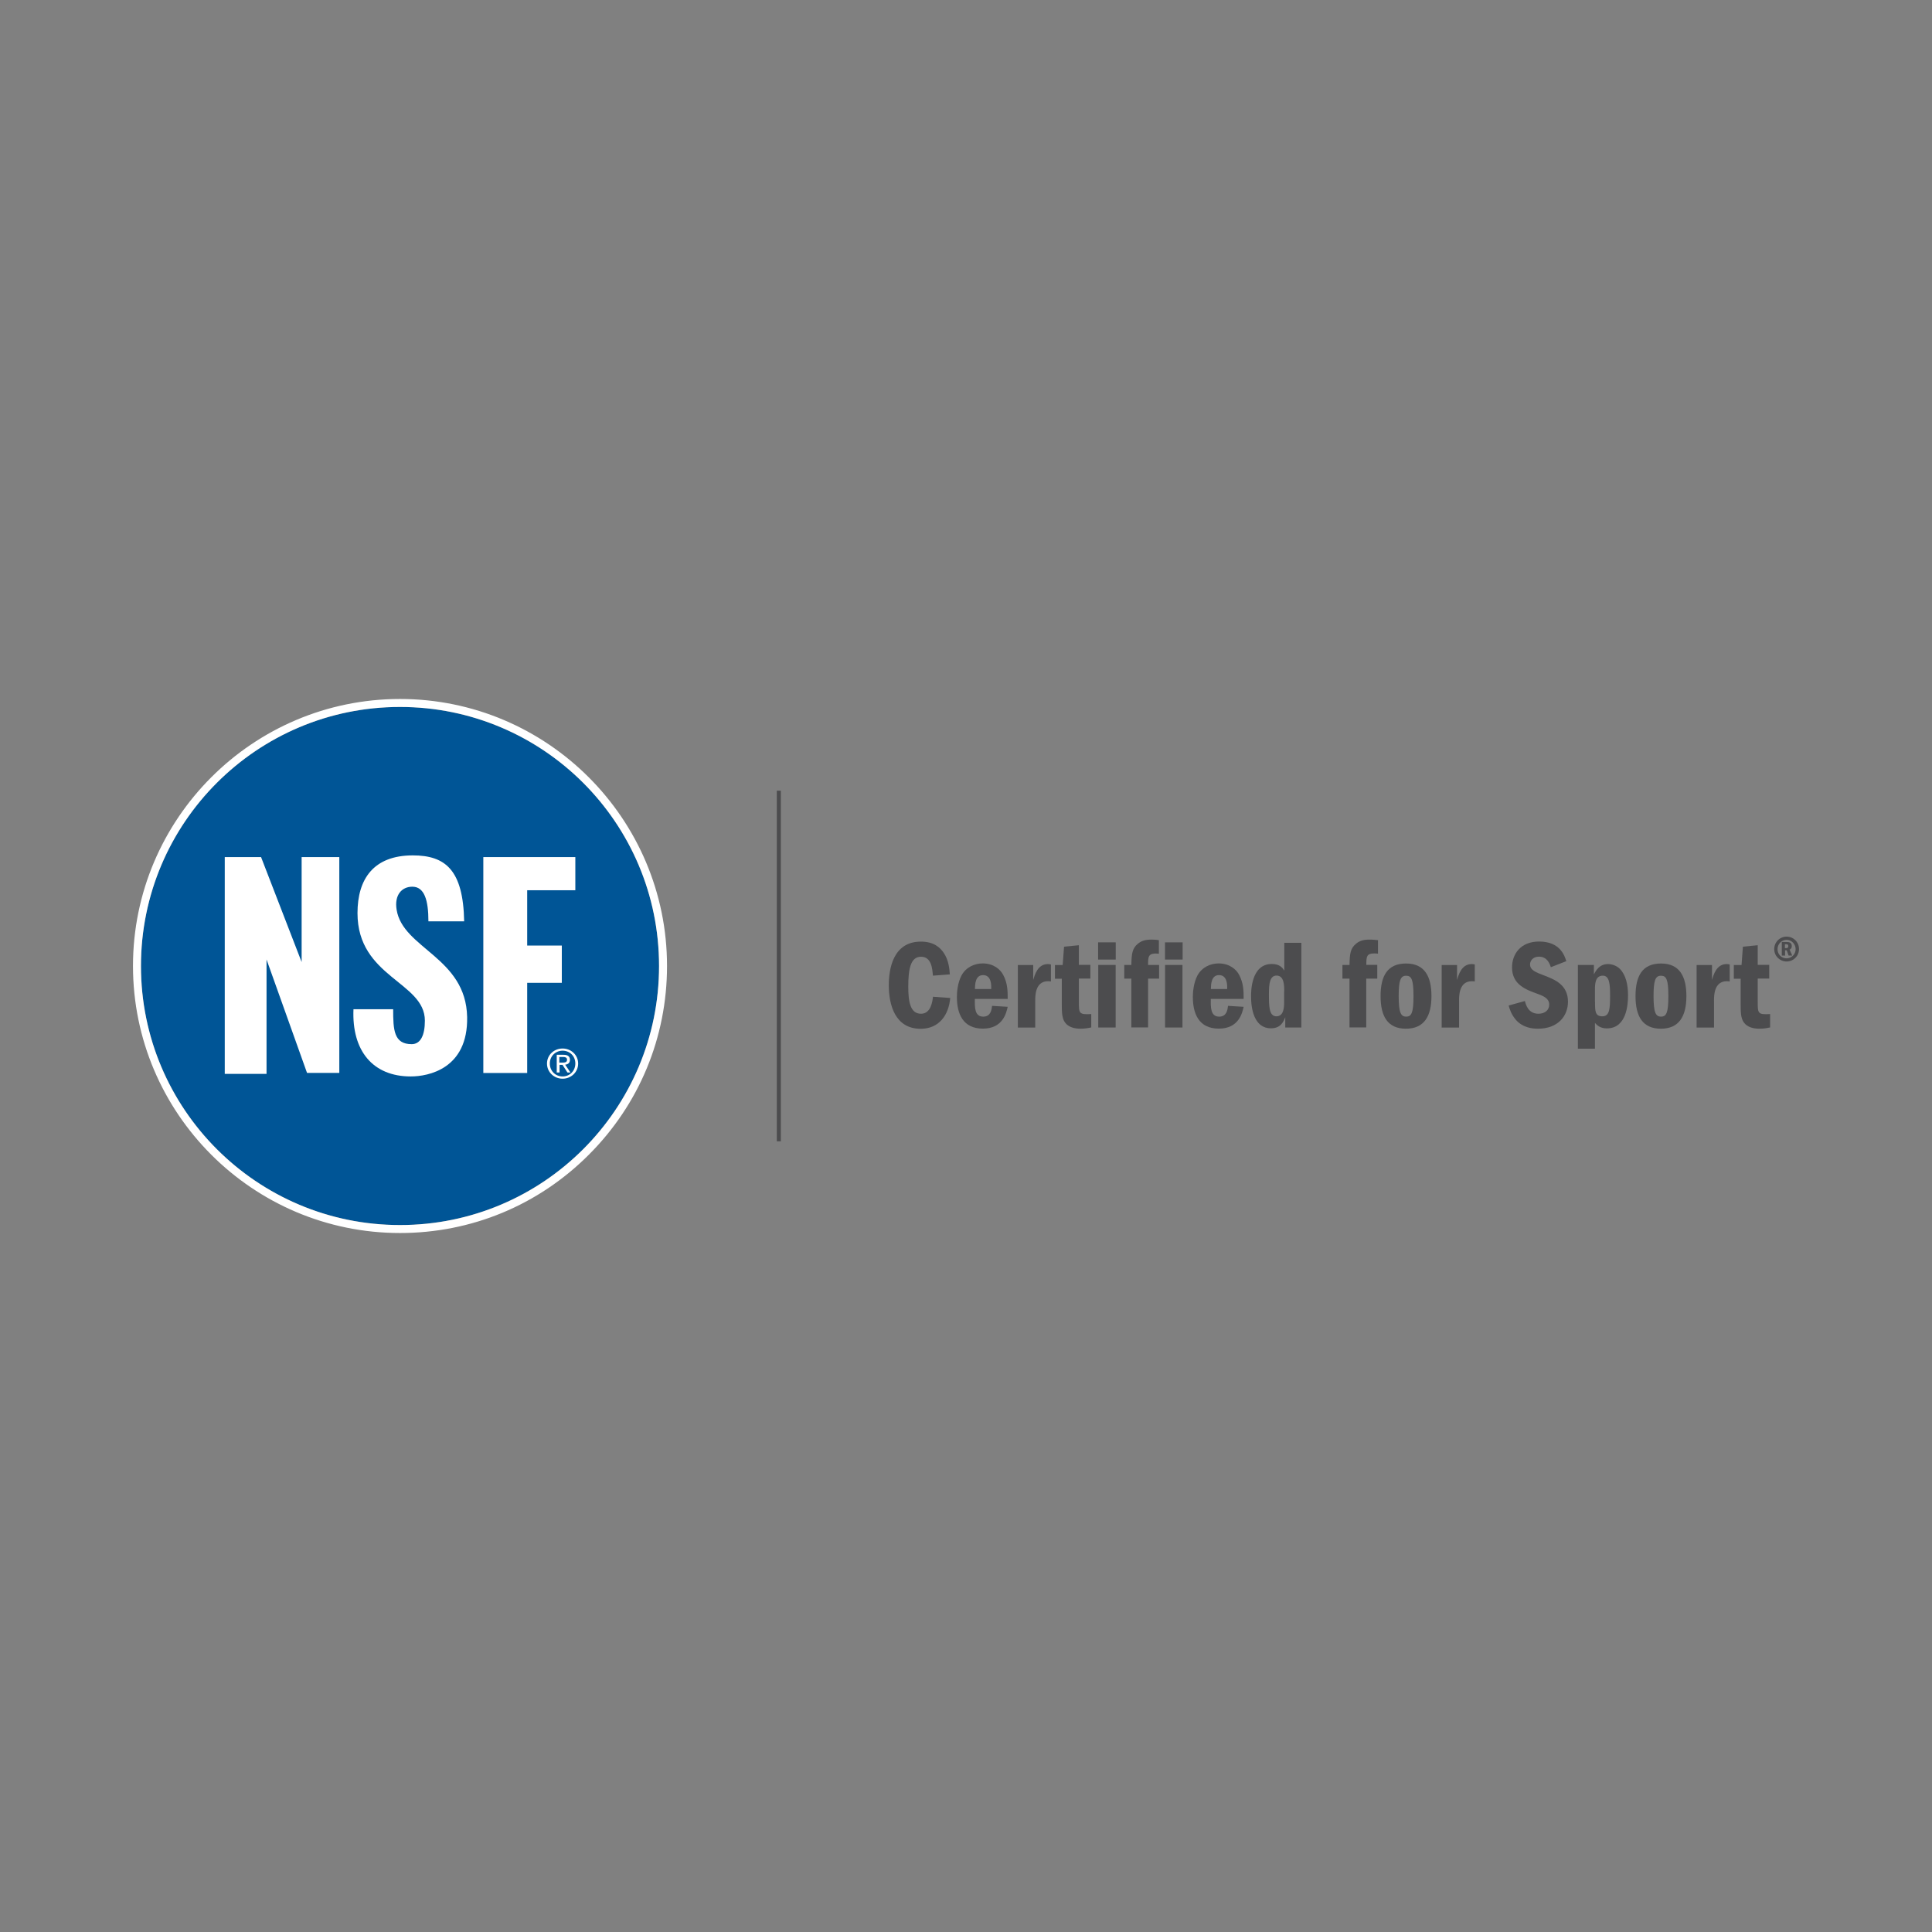<?xml version="1.0" encoding="UTF-8"?>
<svg width="240" id="_圖層_2" data-name="圖層 2" xmlns="http://www.w3.org/2000/svg" viewBox="0 0 240 240">
  <rect x="0" y="0" width="240" height="240" fill="#808080" stroke="none"/>
  <g>
    <path d="M118.04,123.95c-.17,2.12-1.37,3.85-3.67,3.85-3.2,0-3.96-3.01-3.96-5.41,0-1.91.47-5.42,3.99-5.42,1.59,0,2.38.72,2.85,1.42.61.91.7,2.02.74,2.65l-2.1.16c-.07-.84-.16-2.35-1.48-2.35s-1.58,1.59-1.58,3.72c0,1.77.21,3.36,1.58,3.36,1.24,0,1.42-1.54,1.49-2.11l2.14.15Z" style="fill: #4c4c4e;"/>
    <path d="M121.1,124.1c-.02,1.05-.03,2.19,1.04,2.19.93,0,1.04-.84,1.1-1.34l1.94.12c-.16.72-.58,2.71-3.08,2.71s-3.23-1.87-3.23-3.94c0-.51.07-1.73.58-2.68.55-1,1.58-1.48,2.63-1.48,1.35,0,2.19.75,2.54,1.42.56,1.05.56,2.05.56,2.99h-4.08ZM123.13,122.86c.02-.42.05-1.73-1.01-1.73-.98,0-1,1.18-1.01,1.73h2.02Z" style="fill: #4c4c4e;"/>
    <path d="M128.35,119.87v1.87c.19-.66.56-1.98,1.82-1.98.16,0,.27.02.38.05v2.11c-.19-.03-.28-.03-.36-.03-1.59,0-1.59,1.8-1.59,2.4v3.36h-2.16v-7.77h1.91Z" style="fill: #4c4c4e;"/>
    <path d="M134.02,117.41v2.45h1.43v1.7h-1.43v2.85c0,1.47,0,1.65,1.54,1.56v1.66c-.32.07-.75.16-1.34.16-.71,0-1.5-.17-1.94-.8-.38-.55-.38-1.34-.38-2.33v-3.08h-.85v-1.7h.96l.17-2.28,1.83-.18Z" style="fill: #4c4c4e;"/>
    <path d="M136.41,119.2v-2.14h2.19v2.14h-2.19ZM138.59,119.87v7.77h-2.16v-7.77h2.16Z" style="fill: #4c4c4e;"/>
    <path d="M143.99,119.87v1.7h-1.37v6.06h-2.08v-6.06h-.88v-1.7h.88c.03-1.33.08-2.06.84-2.66.42-.33.86-.49,1.7-.49.41,0,.63.03.88.07v1.68c-1.34-.12-1.34.32-1.34,1.4h1.38ZM144.72,119.2v-2.14h2.19v2.14h-2.19ZM146.89,119.87v7.77h-2.16v-7.77h2.16Z" style="fill: #4c4c4e;"/>
    <path d="M150.41,124.1c-.02,1.05-.03,2.19,1.04,2.19.93,0,1.04-.84,1.1-1.34l1.94.12c-.16.72-.58,2.71-3.08,2.71s-3.23-1.87-3.23-3.94c0-.51.07-1.73.58-2.68.56-1,1.58-1.48,2.63-1.48,1.35,0,2.19.75,2.54,1.42.56,1.05.56,2.05.56,2.99h-4.08ZM152.44,122.86c.02-.42.05-1.73-1.01-1.73-.98,0-1,1.18-1.01,1.73h2.02Z" style="fill: #4c4c4e;"/>
    <path d="M161.66,117.13v10.51h-2v-1.28c-.22.56-.56,1.38-1.78,1.38-2.08,0-2.47-2.41-2.47-3.96,0-.61,0-4.03,2.57-4.03,1.04,0,1.35.51,1.56.82v-3.45s2.12,0,2.12,0ZM159.53,123.13c0-.7,0-1.94-.95-1.94-.84,0-.95,1.01-.95,2.26,0,1.51,0,2.8.93,2.8s.96-1.18.96-1.75v-1.37Z" style="fill: #4c4c4e;"/>
    <path d="M171.09,119.87v1.7h-1.37v6.06h-2.08v-6.06h-.88v-1.7h.88c.03-1.33.08-2.06.84-2.66.41-.33.86-.49,1.67-.49.46,0,.74.05,1.03.07v1.68c-.14-.02-.27-.03-.47-.03-.95,0-.98.38-.98,1.42h1.37Z" style="fill: #4c4c4e;"/>
    <path d="M177.82,123.74c0,2.49-.9,4.05-3.17,4.05s-3.15-1.54-3.15-4.05.85-4.05,3.17-4.05,3.15,1.63,3.15,4.05ZM174.66,121.21c-.7,0-.91.63-.91,2.54,0,2.06.28,2.54.93,2.54s.91-.46.91-2.54-.25-2.54-.91-2.54h-.02Z" style="fill: #4c4c4e;"/>
    <path d="M181,119.87v1.87c.19-.66.56-1.98,1.82-1.98.16,0,.27.02.38.05v2.11c-.19-.03-.28-.03-.36-.03-1.59,0-1.59,1.8-1.59,2.4v3.36h-2.16v-7.77h1.91Z" style="fill: #4c4c4e;"/>
    <path d="M192.65,120.15c-.12-.38-.42-1.31-1.48-1.31-.77,0-1.1.54-1.1.96,0,.72.7.98,1.81,1.4,1.18.46,2.9,1.1,2.9,3.23,0,1.8-1.26,3.36-3.73,3.36-.75,0-1.89-.14-2.74-1.1-.58-.68-.77-1.33-.9-1.78l2.02-.56c.12.47.42,1.58,1.68,1.58.79,0,1.34-.44,1.34-1.14,0-.74-.66-1.04-1.45-1.33-1.43-.52-3.17-1.14-3.17-3.28,0-1.64,1.05-3.22,3.36-3.22,2.61,0,3.17,1.75,3.38,2.44l-1.92.75Z" style="fill: #4c4c4e;"/>
    <path d="M198,119.87v1.17c.27-.51.7-1.28,1.75-1.28.52,0,1.1.22,1.48.6.75.77,1.01,1.98,1.01,3.29,0,1.1-.16,4.1-2.63,4.1-.85,0-1.24-.42-1.48-.68v3.2h-2.12v-10.4h1.99ZM198.14,124.47c0,1.12,0,1.78.91,1.78s.96-.96.96-2.6c0-1.37-.07-2.45-.9-2.45-.98,0-.98,1.1-.98,1.8v1.47h0Z" style="fill: #4c4c4e;"/>
    <path d="M209.49,123.74c0,2.49-.9,4.05-3.17,4.05s-3.15-1.54-3.15-4.05.85-4.05,3.17-4.05,3.15,1.63,3.15,4.05ZM206.32,121.21c-.7,0-.91.63-.91,2.54,0,2.06.28,2.54.93,2.54s.91-.46.91-2.54-.25-2.54-.91-2.54h-.02Z" style="fill: #4c4c4e;"/>
    <path d="M212.67,119.87v1.87c.19-.66.56-1.98,1.82-1.98.16,0,.27.02.38.05v2.11c-.19-.03-.28-.03-.36-.03-1.59,0-1.59,1.8-1.59,2.4v3.36h-2.16v-7.77h1.91Z" style="fill: #4c4c4e;"/>
    <path d="M218.35,117.41v2.45h1.43v1.7h-1.43v2.85c0,1.47,0,1.65,1.54,1.56v1.66c-.32.07-.75.16-1.34.16-.71,0-1.5-.17-1.94-.8-.38-.55-.38-1.34-.38-2.33v-3.08h-.85v-1.7h.96l.17-2.28,1.83-.18Z" style="fill: #4c4c4e;"/>
    <path d="M221.94,116.35c.85,0,1.54.68,1.54,1.55s-.7,1.54-1.54,1.54-1.54-.67-1.54-1.54c0-.86.69-1.55,1.54-1.55ZM221.94,119.05c.61,0,1.12-.51,1.12-1.14s-.51-1.16-1.12-1.16-1.13.51-1.13,1.16.51,1.14,1.13,1.14ZM221.34,117.02h.59c.21,0,.65,0,.65.51,0,.3-.18.4-.27.43l.33.75h-.45l-.24-.66h-.2v.66h-.41v-1.69ZM221.75,117.78h.17c.17,0,.23-.11.23-.25,0-.23-.17-.23-.25-.23h-.17v.48h0Z" style="fill: #4c4c4e;"/>
  </g>
  <g>
    <g>
      <circle cx="49.69" cy="120" r="32.18" style="fill: #005596;"/>
      <path d="M49.69,87.82c17.77,0,32.18,14.4,32.18,32.18s-14.4,32.18-32.18,32.18h0c-17.77,0-32.18-14.41-32.18-32.18,0-17.77,14.41-32.18,32.18-32.18M49.69,86.83c-18.29,0-33.17,14.88-33.17,33.17s14.88,33.17,33.17,33.17c8.86,0,17.19-3.45,23.45-9.72,6.27-6.26,9.72-14.6,9.72-23.45,0-18.29-14.88-33.17-33.17-33.17h0Z" style="fill: #fff;"/>
    </g>
    <g>
      <path d="M27.92,133.41v-26.94h4.51l5.04,13.04v-13.04h4.68v26.81h-4.01l-5.03-14.09v14.21h-5.19Z" style="fill: #fff;"/>
      <path d="M51.03,133.72c-4.74,0-7.34-3.21-7.12-8.35h4.93c0,2.56.08,4.34,2.3,4.34,1.1,0,1.64-1.1,1.64-2.92,0-4.83-8.37-5.37-8.37-13.36,0-4.2,1.96-7.17,6.87-7.17,4.06,0,6.26,1.82,6.38,8.19h-4.44c0-2.63-.5-4.3-2-4.3-1.31,0-2.25,1.03-1.95,2.86.77,4.83,8.61,5.9,8.76,13.33.12,6.44-4.83,7.38-7,7.38Z" style="fill: #fff;"/>
      <path d="M60.04,133.28v-26.81h11.43v4.12h-5.98v6.87h4.3v4.63h-4.3v11.2h-5.45Z" style="fill: #fff;"/>
    </g>
    <path d="M69.89,130.25c1.05,0,1.93.8,1.93,1.87s-.88,1.88-1.93,1.88-1.94-.8-1.94-1.88.88-1.87,1.94-1.87ZM69.89,133.72c.89,0,1.58-.69,1.58-1.61s-.69-1.59-1.58-1.59-1.59.69-1.59,1.59c0,.92.69,1.61,1.59,1.61ZM69.14,131.03h.87c.54,0,.79.21.79.63,0,.4-.26.56-.59.6l.65.97h-.37l-.61-.95h-.37v.95h-.35v-2.2h0ZM69.49,132h.36c.31,0,.59-.02.59-.36,0-.29-.26-.34-.5-.34h-.46v.7h0Z" style="fill: #fff;"/>
  </g>
  <line x1="96.75" y1="98.22" x2="96.75" y2="141.78" style="fill: none; stroke: #4c4c4e; stroke-miterlimit: 10; stroke-width: .5px;"/>
</svg>